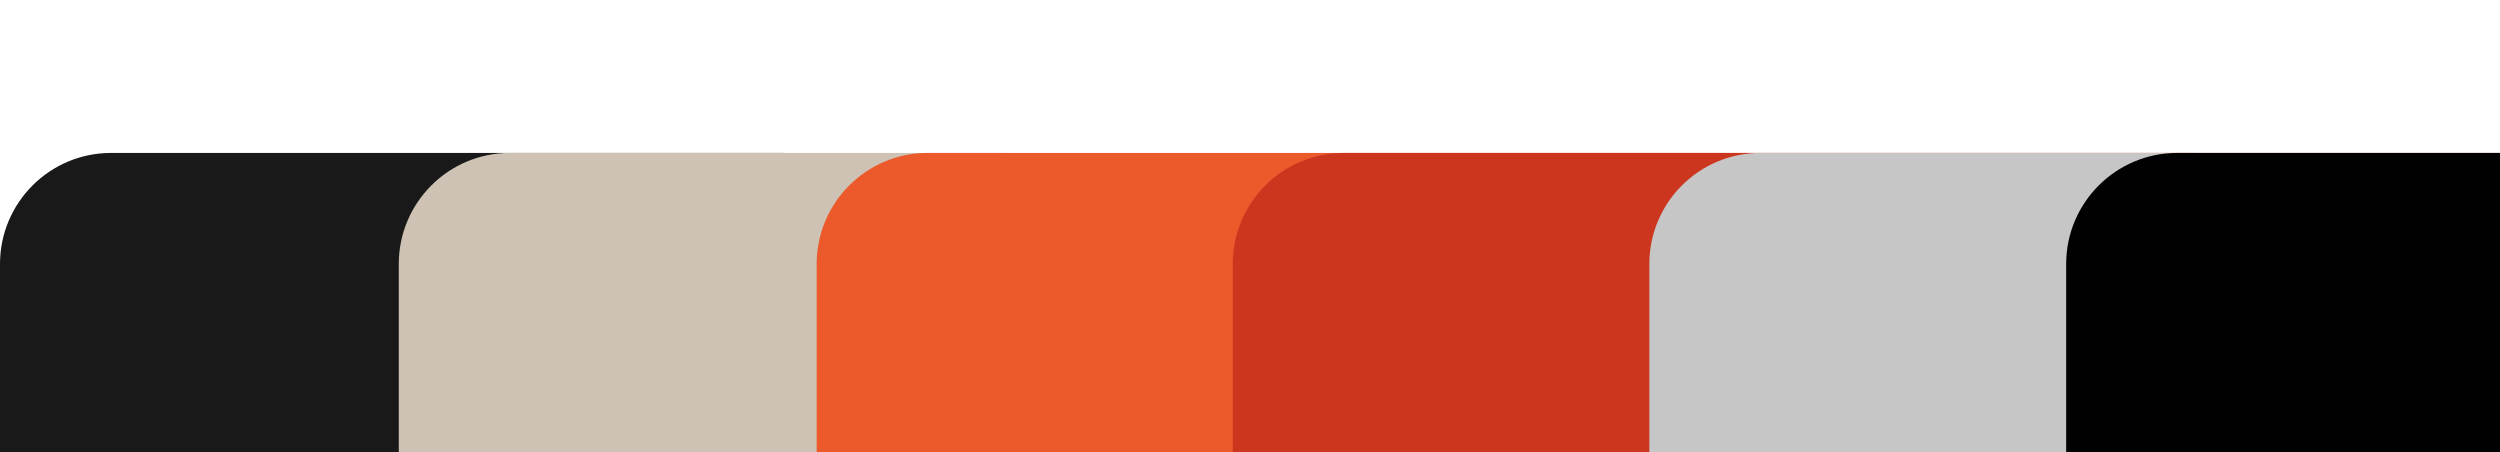 <svg width="752" height="136" viewBox="0 0 752 136" fill="none" xmlns="http://www.w3.org/2000/svg">
<rect x="0" y="0" width="752" height="136" fill="#333333" stroke="none"/>
<g clip-path="url(#clip0_322_4974)">
<rect width="752" height="136" fill="white"/>
<rect y="46" width="268.891" height="210.606" rx="33.417" fill="#191919"/>
<rect x="119.952" y="46" width="215.269" height="210.606" rx="33.417" fill="#CDC2B3"/>
<rect x="245.651" y="46" width="447.634" height="210.606" rx="33.417" fill="#EC5A2B"/>
<rect x="370.809" y="46" width="447.634" height="210.606" rx="33.417" fill="#CC361F"/>
<rect x="496.121" y="46" width="447.634" height="210.606" rx="33.417" fill="#C6C6C6"/>
<rect x="621.506" y="46" width="447.634" height="210.606" rx="33.417" fill="#010101"/>
</g>
<defs>
<clipPath id="clip0_322_4974">
<rect width="752" height="136" fill="white"/>
</clipPath>
</defs>
</svg>
